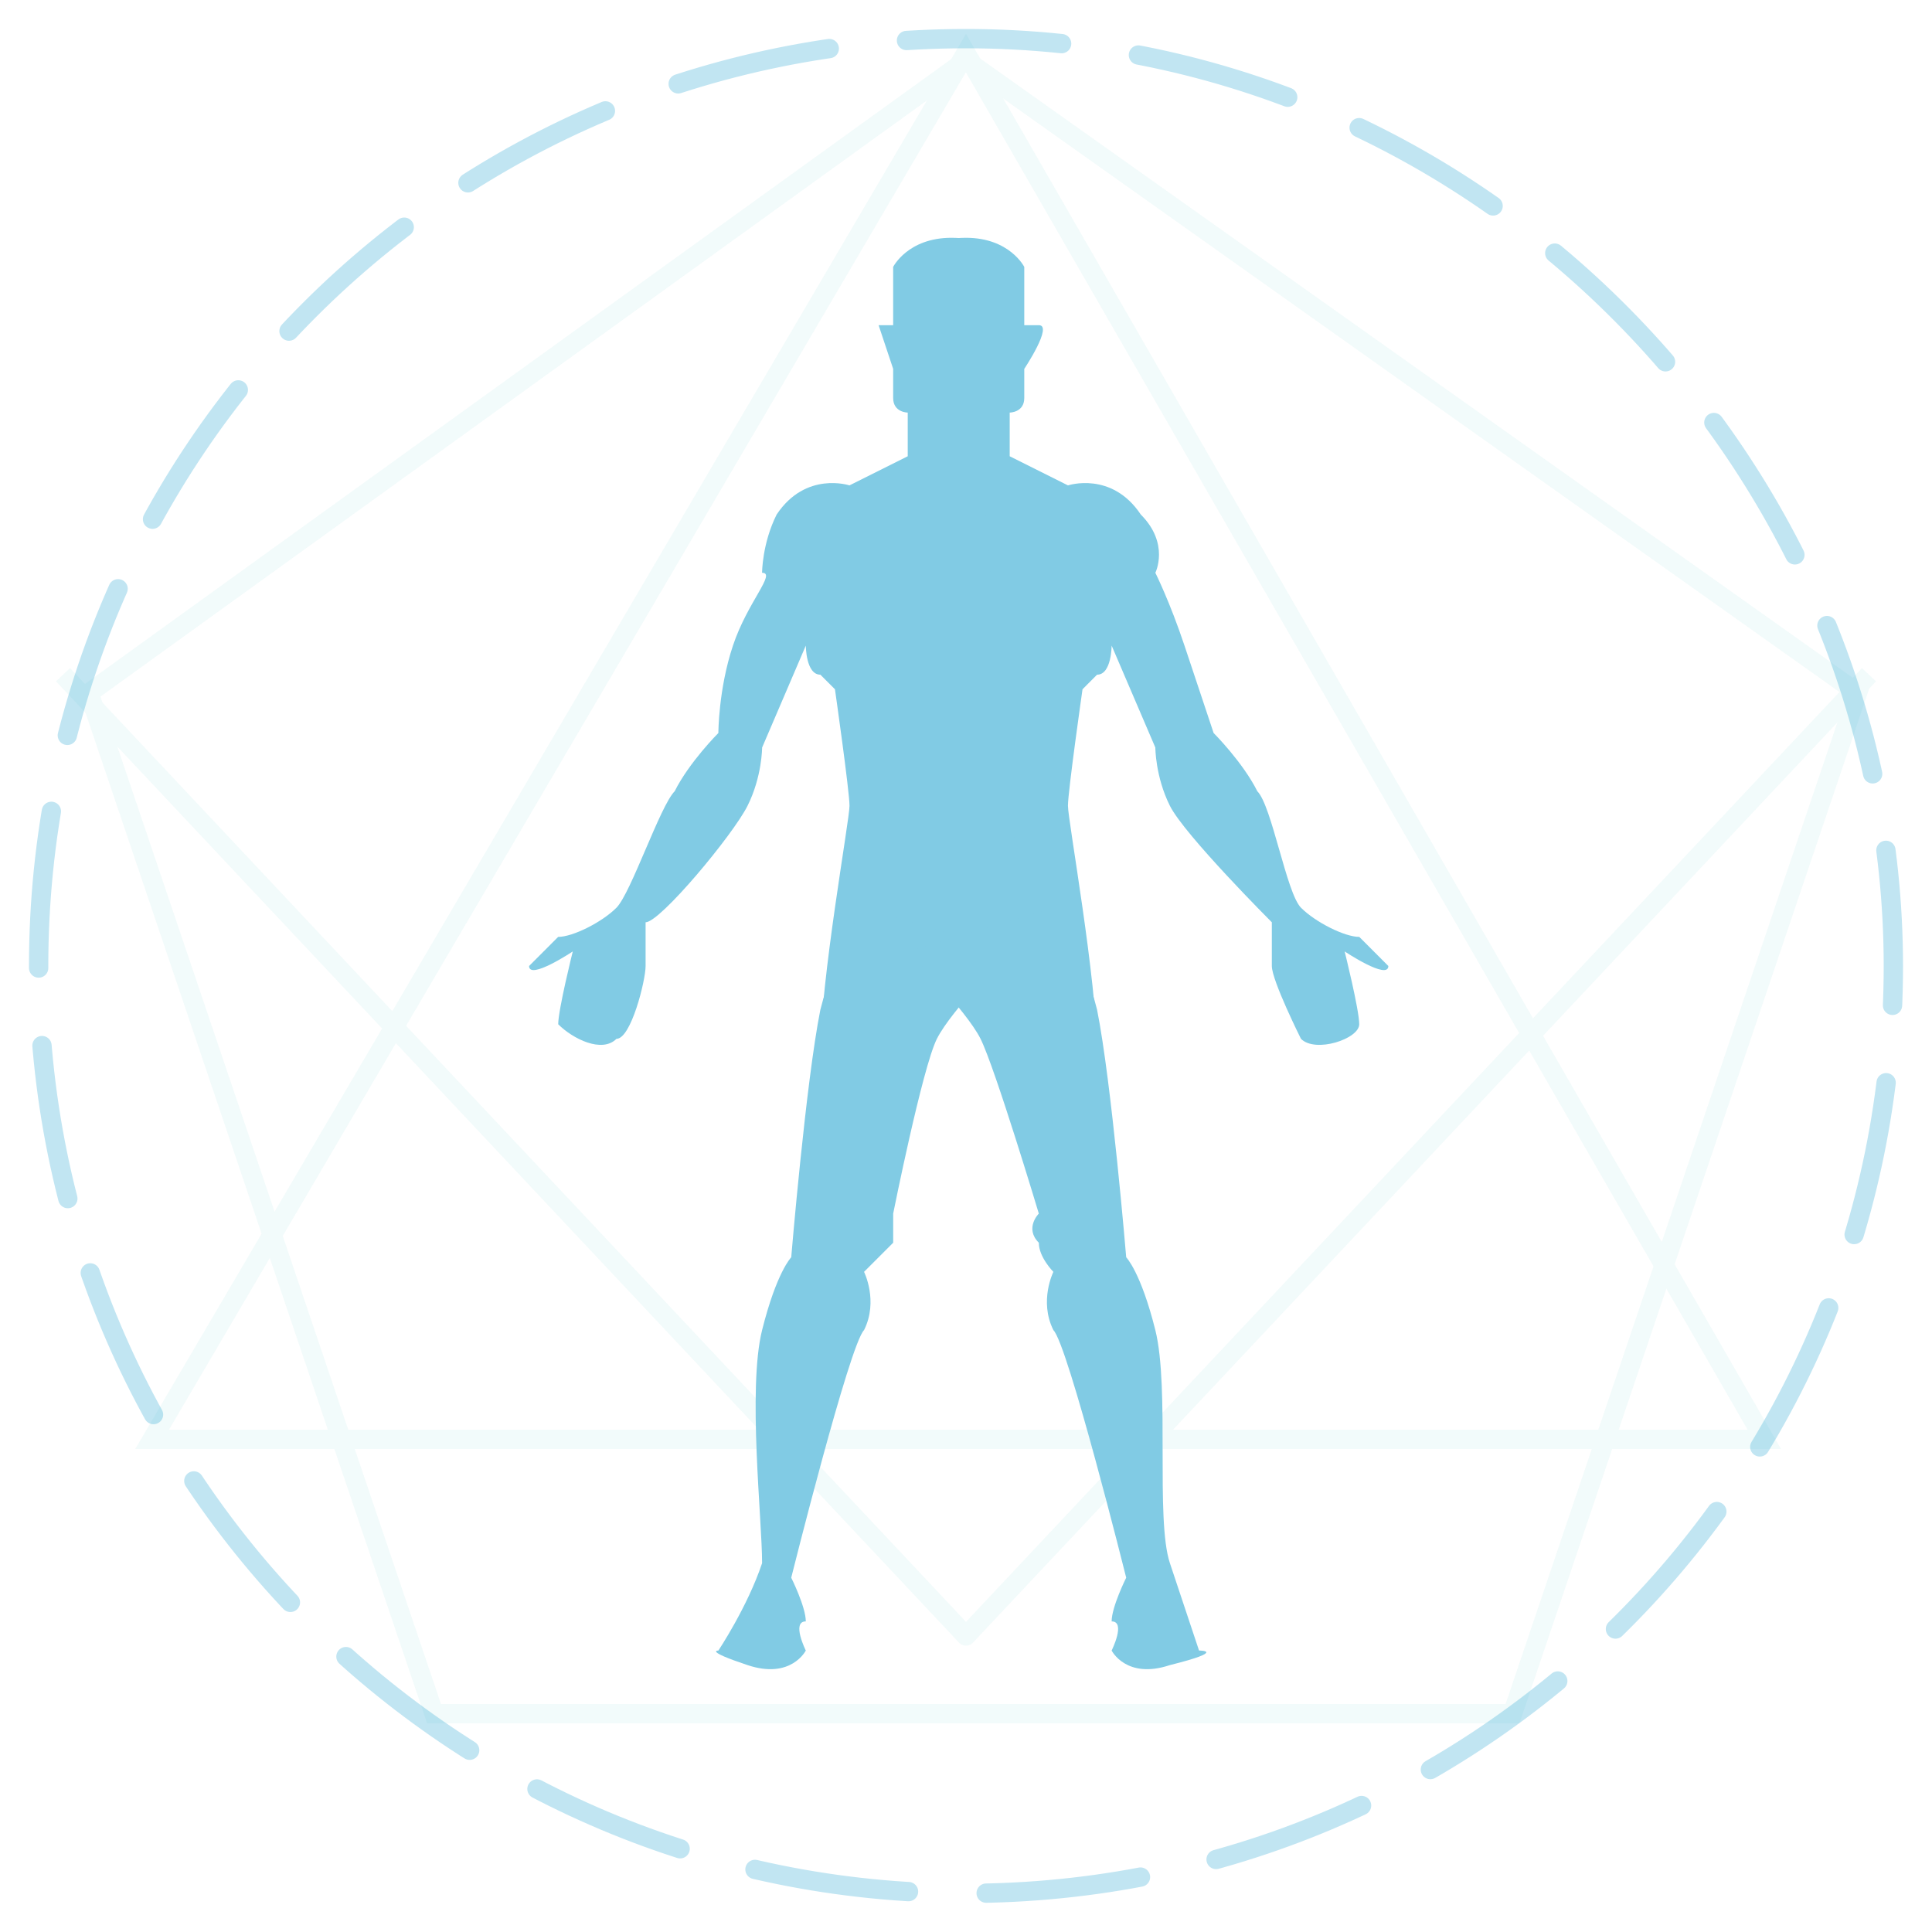<?xml version="1.0" encoding="utf-8"?>
<!-- Generator: Adobe Illustrator 16.0.0, SVG Export Plug-In . SVG Version: 6.00 Build 0)  -->
<!DOCTYPE svg PUBLIC "-//W3C//DTD SVG 1.1//EN" "http://www.w3.org/Graphics/SVG/1.1/DTD/svg11.dtd">
<svg version="1.1" id="Layer_1" xmlns="http://www.w3.org/2000/svg" xmlns:xlink="http://www.w3.org/1999/xlink" x="0px" y="0px"
	 width="100px" height="100px" viewBox="0 0 100 100" enable-background="new 0 0 100 100" xml:space="preserve">
<g>
	<g>
		<path fill="none" stroke="#C1E5F2" stroke-linecap="round" stroke-miterlimit="10" stroke-dasharray="8.04,4.02" d="M2,50
			C2,23.415,23.415,2,50,2s48,22.154,48,48c0,26.585-21.415,48-48,48S2,76.585,2,50z"/>
	</g>
	<g id="Group_x5F_2" opacity="0.051" enable-background="new    ">
		<g>
			<path fill="#00ABAA" d="M49.992,3.743L90.455,74H8.747L49.992,3.743 M50,1.754L7,75h85.185L50,1.754L50,1.754z"/>
		</g>
		<g>
			<path fill="#00ABAA" d="M50.005,3.737l45.548,32.324L77.929,88.2H22.825L5.199,36.056L50.005,3.737 M50,2.508L4.016,35.677
				L22.107,89.2h56.539l18.092-53.523L50,2.508L50,2.508z"/>
		</g>
		
			<polyline fill-rule="evenodd" clip-rule="evenodd" fill="none" stroke="#00ABAA" stroke-linejoin="round" stroke-miterlimit="3" points="
			3.262,34.923 50,84.677 96.738,34.923 		"/>
	</g>
	<g id="Group_x5F_3">
		<path fill-rule="evenodd" clip-rule="evenodd" fill="#81CBE4" d="M50,12.308c2.262,0,3.016,1.508,3.016,1.508v3.015h0.754
			c0.754,0-0.754,2.262-0.754,2.262s0,0.754,0,1.508s-0.754,0.754-0.754,0.754v2.261l3.016,1.508c0,0,2.261-0.754,3.769,1.508
			c1.508,1.508,0.754,3.015,0.754,3.015s0.754,1.508,1.508,3.77c0.754,2.261,1.508,4.523,1.508,4.523s1.508,1.508,2.262,3.015
			c0.754,0.754,1.508,5.277,2.262,6.031c0.754,0.754,2.261,1.508,3.015,1.508L71.861,50c0,0.754-2.262-0.754-2.262-0.754
			s0.754,3.016,0.754,3.77s-2.261,1.508-3.015,0.754c0,0-1.508-3.016-1.508-3.77c0-1.508,0-1.508,0-2.262
			c0,0-4.523-4.523-5.277-6.031C59.8,40.2,59.8,38.692,59.8,38.692l-2.262-5.277c0,0,0,1.507-0.754,1.507l-0.753,0.754
			c0,0-0.754,5.277-0.754,6.031s1.507,9.046,1.507,12.816c0,3.769-6.03-5.277-6.03-5.277H46.23l3.016-33.923l-2.262-0.754
			C46.984,14.569,46.984,12.308,50,12.308z"/>
		<path fill-rule="evenodd" clip-rule="evenodd" fill="#81CBE4" d="M49.246,12.308c-2.262,0-3.016,1.508-3.016,1.508v3.015h-0.754
			l0.754,2.262c0,0,0,0.754,0,1.508s0.754,0.754,0.754,0.754v2.261l-3.016,1.508c0,0-2.261-0.754-3.769,1.508
			c-0.754,1.508-0.754,3.015-0.754,3.015c0.754,0-0.754,1.508-1.508,3.77c-0.754,2.261-0.754,4.523-0.754,4.523
			s-1.508,1.508-2.262,3.015c-0.754,0.754-2.262,5.277-3.016,6.031c-0.753,0.754-2.261,1.508-3.015,1.508L27.385,50
			c0,0.754,2.262-0.754,2.262-0.754s-0.754,3.016-0.754,3.77c0.754,0.754,2.262,1.508,3.015,0.754c0.754,0,1.508-3.016,1.508-3.77
			c0-1.508,0-1.508,0-2.262c0.754,0,4.523-4.523,5.277-6.031c0.754-1.507,0.754-3.015,0.754-3.015l2.262-5.277
			c0,0,0,1.507,0.754,1.507l0.754,0.754c0,0,0.753,5.277,0.753,6.031s-1.507,9.046-1.507,12.816c0,3.769,6.784-5.277,6.784-5.277
			h3.77L50,15.323l2.262-0.754C52.262,14.569,52.262,12.308,49.246,12.308z"/>
		<path fill-rule="evenodd" clip-rule="evenodd" fill="#81CBE4" d="M42.462,52.262c-0.754,3.77-1.508,12.815-1.508,12.815
			s-0.754,0.754-1.508,3.769c-0.754,3.016,0,9.801,0,12.062c-0.754,2.262-2.262,4.523-2.262,4.523s-0.754,0,1.508,0.754
			s3.016-0.754,3.016-0.754s-0.754-1.508,0-1.508c0-0.754-0.754-2.262-0.754-2.262s3.015-12.062,3.769-12.815
			c0.754-1.507,0-3.015,0-3.015s0.754-0.754,1.508-1.508c0-0.754,0-1.508,0-1.508s1.508-7.538,2.262-9.046s3.77-4.523,3.77-4.523
			l-7.539-2.262C44.723,46.984,43.216,49.246,42.462,52.262z"/>
		<path fill-rule="evenodd" clip-rule="evenodd" fill="#81CBE4" d="M56.784,52.262c0.754,3.77,1.508,12.815,1.508,12.815
			s0.754,0.754,1.508,3.769c0.754,3.016,0,9.801,0.754,12.062c0.754,2.262,1.508,4.523,1.508,4.523s1.508,0-1.508,0.754
			c-2.262,0.754-3.016-0.754-3.016-0.754s0.754-1.508,0-1.508c0-0.754,0.754-2.262,0.754-2.262S55.277,69.6,54.523,68.846
			c-0.754-1.507,0-3.015,0-3.015s-0.754-0.754-0.754-1.508c-0.754-0.754,0-1.508,0-1.508s-2.262-7.538-3.016-9.046
			s-3.77-4.523-3.77-4.523l7.539-2.262C54.523,46.984,56.031,49.246,56.784,52.262z"/>
	</g>
</g>
</svg>
